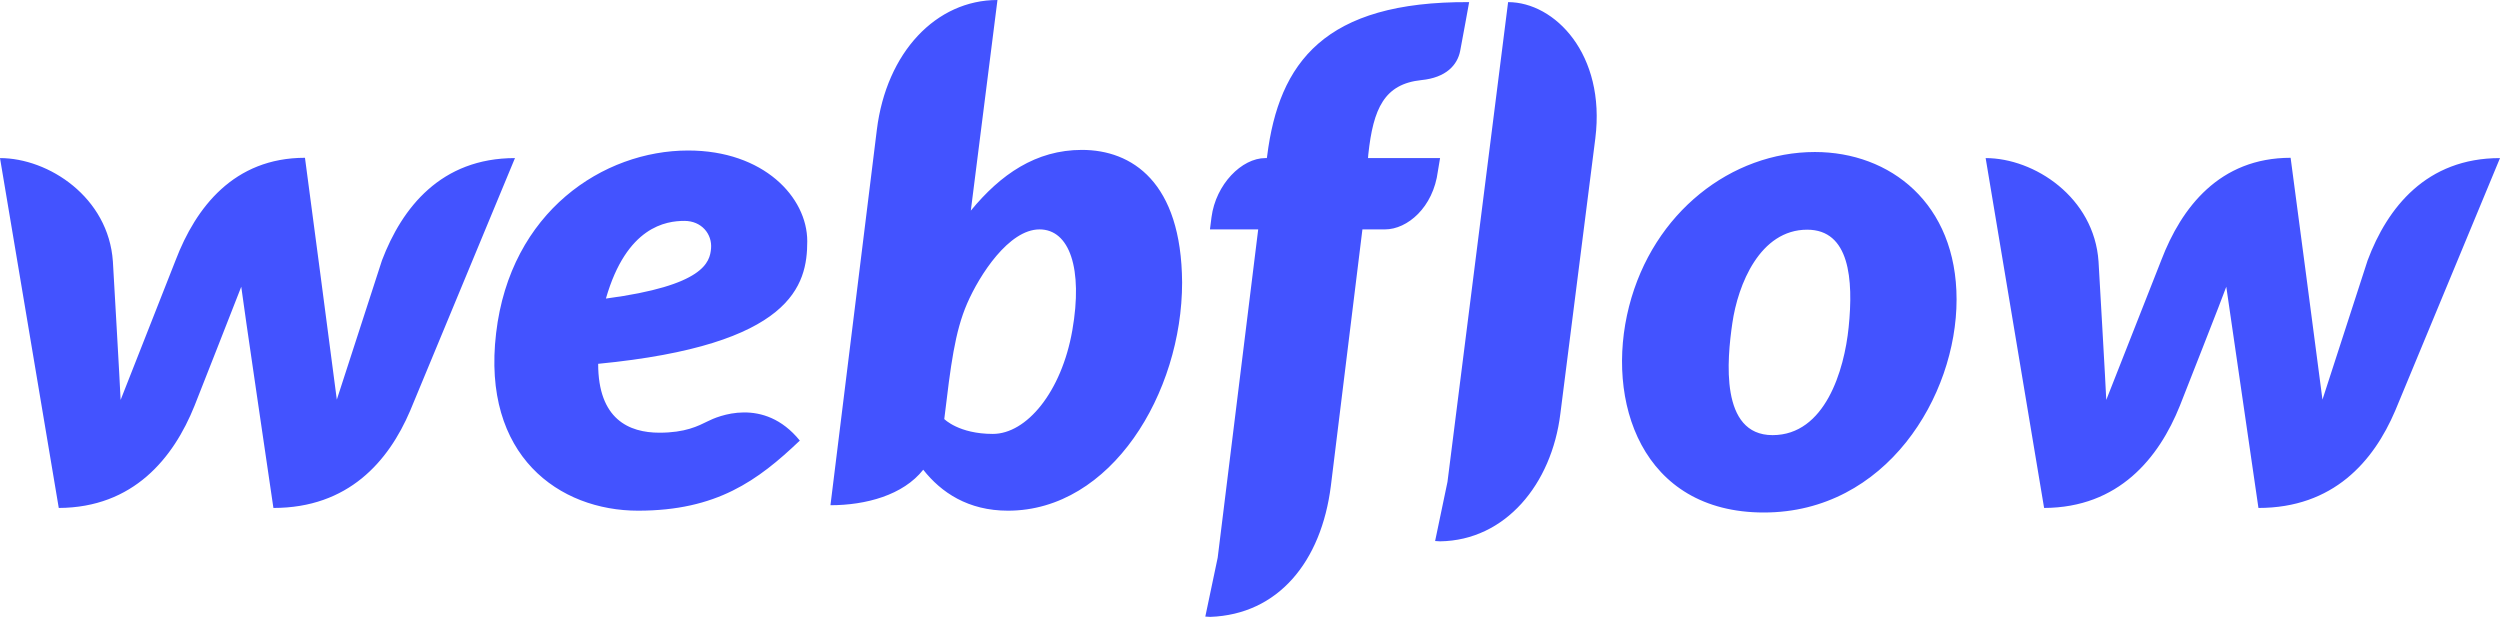 <svg width="154" height="38" viewBox="0 0 154 38" fill="none" xmlns="http://www.w3.org/2000/svg">
<path d="M49.727 14.86C49.727 12.149 47.04 9.271 42.391 9.271C37.171 9.271 31.436 13.028 30.56 20.523C29.665 28.093 34.466 31.458 39.305 31.458C44.144 31.458 46.678 29.608 49.269 27.14C47.04 24.392 44.163 25.664 43.611 25.944C43.001 26.243 42.22 26.654 40.62 26.654C38.752 26.654 36.847 25.832 36.847 22.411C48.812 21.252 49.727 17.57 49.727 14.86ZM43.801 15.308C43.725 16.149 43.382 17.589 37.324 18.392C38.6 13.944 41.039 13.607 42.163 13.607C43.211 13.607 43.877 14.411 43.801 15.308ZM23.53 16.037C23.53 16.037 20.958 23.963 20.748 24.617C20.672 23.944 18.786 9.72 18.786 9.72C14.404 9.72 12.06 12.785 10.822 16.019C10.822 16.019 7.697 23.963 7.43 24.636C7.411 24.019 6.954 16.112 6.954 16.112C6.687 12.149 2.991 9.738 0 9.738L3.62 31.29C8.212 31.271 10.688 28.224 11.984 24.991C11.984 24.991 14.746 17.981 14.861 17.664C14.88 17.963 16.842 31.29 16.842 31.29C21.453 31.29 23.93 28.43 25.263 25.308L31.722 9.738C27.169 9.738 24.768 12.785 23.53 16.037ZM66.645 9.234C63.806 9.234 61.634 10.748 59.805 12.972V12.953L61.444 0C57.671 0 54.604 3.215 54.013 8L51.156 31.122C53.328 31.122 55.633 30.505 56.871 28.935C57.976 30.336 59.634 31.458 62.092 31.458C68.455 31.458 72.818 24.206 72.818 17.402C72.78 11.196 69.713 9.234 66.645 9.234ZM66.054 20.355C65.388 24.149 63.235 26.729 61.158 26.729C59.062 26.729 58.167 25.813 58.167 25.813C58.567 22.486 58.815 20.449 59.577 18.692C60.339 16.935 62.149 14.131 64.035 14.131C65.883 14.131 66.721 16.542 66.054 20.355ZM88.708 9.738H84.269L84.287 9.514C84.592 6.673 85.278 5.178 87.546 4.935C89.089 4.785 89.775 4 89.946 3.14C90.079 2.467 90.499 0.131 90.499 0.131C81.582 0.075 78.781 3.85 78.057 9.607L78.038 9.738H77.943C76.495 9.738 74.895 11.346 74.628 13.383L74.533 14.131H77.505L75.009 34.355L74.247 37.981C74.342 37.981 74.457 38 74.552 38C78.724 37.85 81.392 34.617 81.982 29.925L83.925 14.131H85.316C86.688 14.131 88.288 12.785 88.574 10.542L88.708 9.738ZM111.799 9.364C106.674 9.364 101.835 13.065 100.349 18.878C98.863 24.692 101.111 31.57 108.655 31.57C116.181 31.57 120.525 24.411 120.525 18.449C120.525 12.523 116.429 9.364 111.799 9.364ZM113.876 20.168C113.609 22.804 112.428 26.804 109.189 26.804C105.931 26.804 106.388 22.131 106.712 19.907C107.055 17.533 108.408 14.149 111.323 14.149C113.933 14.149 114.181 17.196 113.876 20.168ZM145.846 16.037C145.846 16.037 143.274 23.963 143.064 24.617C142.988 23.944 141.102 9.72 141.102 9.72C136.72 9.72 134.376 12.785 133.138 16.019C133.138 16.019 130.013 23.963 129.746 24.636C129.727 24.019 129.27 16.112 129.27 16.112C129.003 12.149 125.307 9.738 122.316 9.738L125.917 31.29C130.508 31.271 132.985 28.224 134.281 24.991C134.281 24.991 137.043 17.981 137.139 17.664C137.177 17.963 139.12 31.29 139.12 31.29C143.731 31.29 146.208 28.43 147.541 25.308L154 9.738C149.466 9.738 147.065 12.785 145.846 16.037ZM92.899 0.131L89.165 29.682L88.403 33.327C88.498 33.327 88.612 33.346 88.708 33.346C92.728 33.29 95.586 29.832 96.119 25.477L98.272 8.523C98.92 3.346 95.776 0.131 92.899 0.131Z" fill="#4353FF"/>
</svg>
